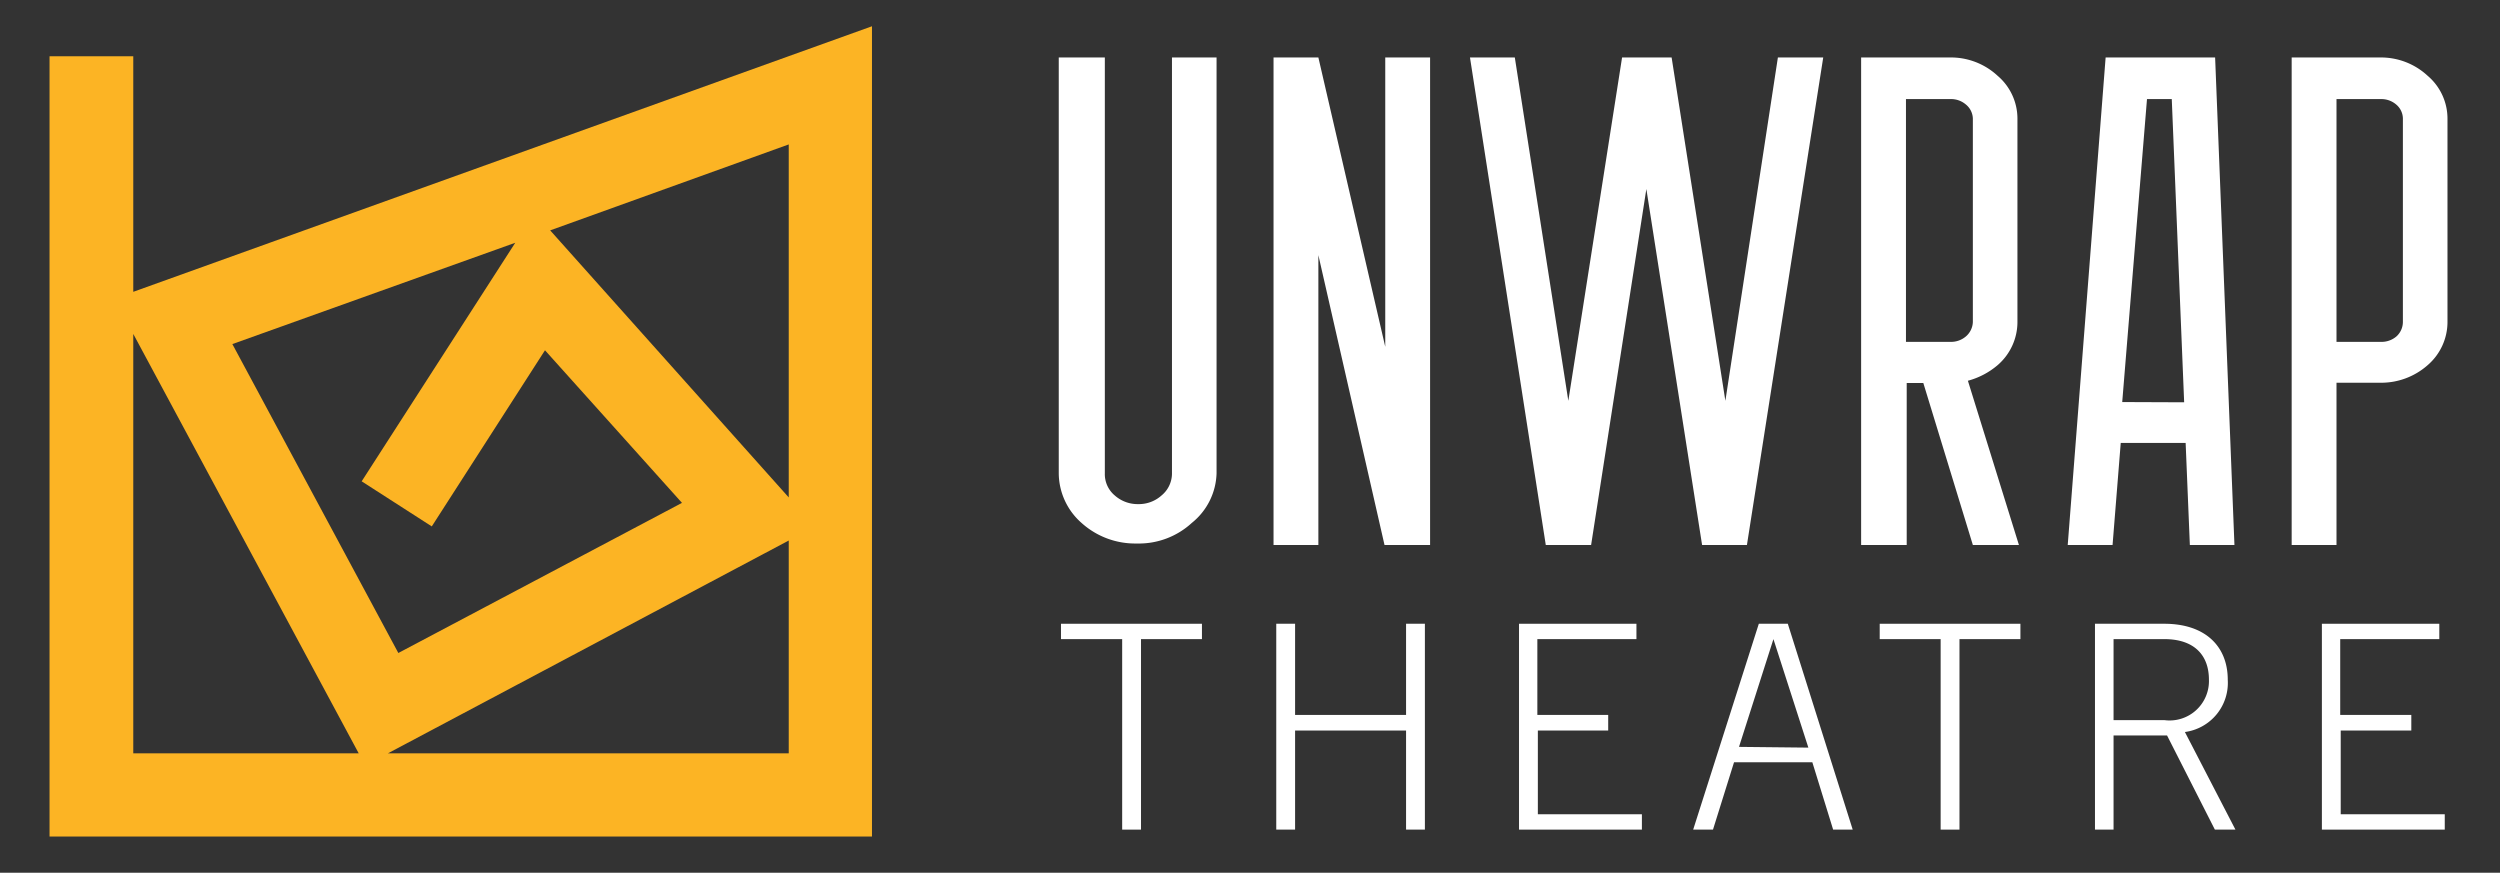 <?xml version="1.0" encoding="UTF-8"?> <svg xmlns="http://www.w3.org/2000/svg" viewBox="0 0 100.92 35.23"><rect x="0" y="0" width="100.92" height="35.23" fill="#333333" stroke="none"/><defs><style>.a{fill:#fcb424;}.b{fill:#fff;}</style></defs><title>Logo_CMYK_White_Text</title><path class="a" d="M35.2,33.77H2V2.27H5.38v9.51L35.2,1.06ZM15.66,30.41H31.84V21.82Zm-10.28,0h9.1L5.38,13.48Zm4-16.52,6.7,12.47L27.53,20.3,22,14.14l-4.57,7.11-2.83-1.82,6.2-9.63ZM22.21,9.3l9.63,10.78V5.83Z"></path><path class="b" d="M42.83,25.18h5.69v.62H46.06v7.69H45.3V25.8H42.83Z"></path><path class="b" d="M51.52,25.18h.76v3.68h4.48V25.18h.76v8.31h-.76v-4H52.28v4h-.76Z"></path><path class="b" d="M61.32,33.49V25.18h4.74v.62h-4v3.06h2.86v.63H62.08v3.38h4.2v.62Z"></path><path class="b" d="M71,25.18h1.17l2.62,8.31H74l-.84-2.72H70l-.85,2.72h-.8Zm2,5L71.59,25.8h0L70.2,30.15Z"></path><path class="b" d="M75.88,25.18h5.68v.62H79.1v7.69h-.76V25.8H75.88Z"></path><path class="b" d="M90.24,33.49h-.83l-1.93-3.8H85.32v3.8h-.75V25.18h2.8c1.64,0,2.56.9,2.56,2.26a2,2,0,0,1-1.73,2.11Zm-4.92-4.42h2.05a1.59,1.59,0,0,0,1.8-1.63c0-1-.6-1.64-1.8-1.64H85.32Z"></path><path class="b" d="M93.73,33.49V25.18h4.74v.62h-4v3.06h2.87v.63H94.49v3.38h4.2v.62Z"></path><path class="b" d="M49.11,2.32V19.11a2.66,2.66,0,0,1-1,2,3.16,3.16,0,0,1-2.22.83,3.23,3.23,0,0,1-2.23-.83,2.69,2.69,0,0,1-.92-2V2.32H44.6V19.11A1.12,1.12,0,0,0,45,20a1.39,1.39,0,0,0,.95.35,1.37,1.37,0,0,0,.94-.35,1.15,1.15,0,0,0,.42-.86V2.32Z"></path><path class="b" d="M51.41,22V2.32h1.81L55.92,14V2.32h1.81V22H55.89l-2.67-11.7V22Z"></path><path class="b" d="M61.15,2.32l2.16,13.86L65.48,2.32h2l2.17,13.86L71.77,2.32H73.6L70.52,22H68.71L66.46,7.63,64.23,22H62.4L59.34,2.32Z"></path><path class="b" d="M75.13,22V2.32h3.59a2.77,2.77,0,0,1,1.92.74,2.27,2.27,0,0,1,.8,1.72V13a2.3,2.3,0,0,1-.8,1.74,3.07,3.07,0,0,1-1.2.63L81.5,22H79.64l-2-6.54h-.67V22ZM76.94,4v9.8h1.78a.92.92,0,0,0,.64-.22.8.8,0,0,0,.28-.58V4.78a.76.76,0,0,0-.28-.56A.92.92,0,0,0,78.72,4Z"></path><path class="b" d="M83.47,22,85,2.32h4.42L90.2,22H88.4l-.17-4.12H85.61L85.28,22Zm4.7-5.76L87.67,4h-1l-1,12.23Z"></path><path class="b" d="M92.51,22V2.32H96.1A2.77,2.77,0,0,1,98,3.06a2.27,2.27,0,0,1,.8,1.72V13a2.3,2.3,0,0,1-.8,1.74,2.83,2.83,0,0,1-1.92.71H94.32V22ZM94.32,4v9.8H96.1a.92.92,0,0,0,.64-.22A.79.79,0,0,0,97,13V4.78a.75.75,0,0,0-.27-.56A.92.92,0,0,0,96.1,4Z"></path></svg> 
